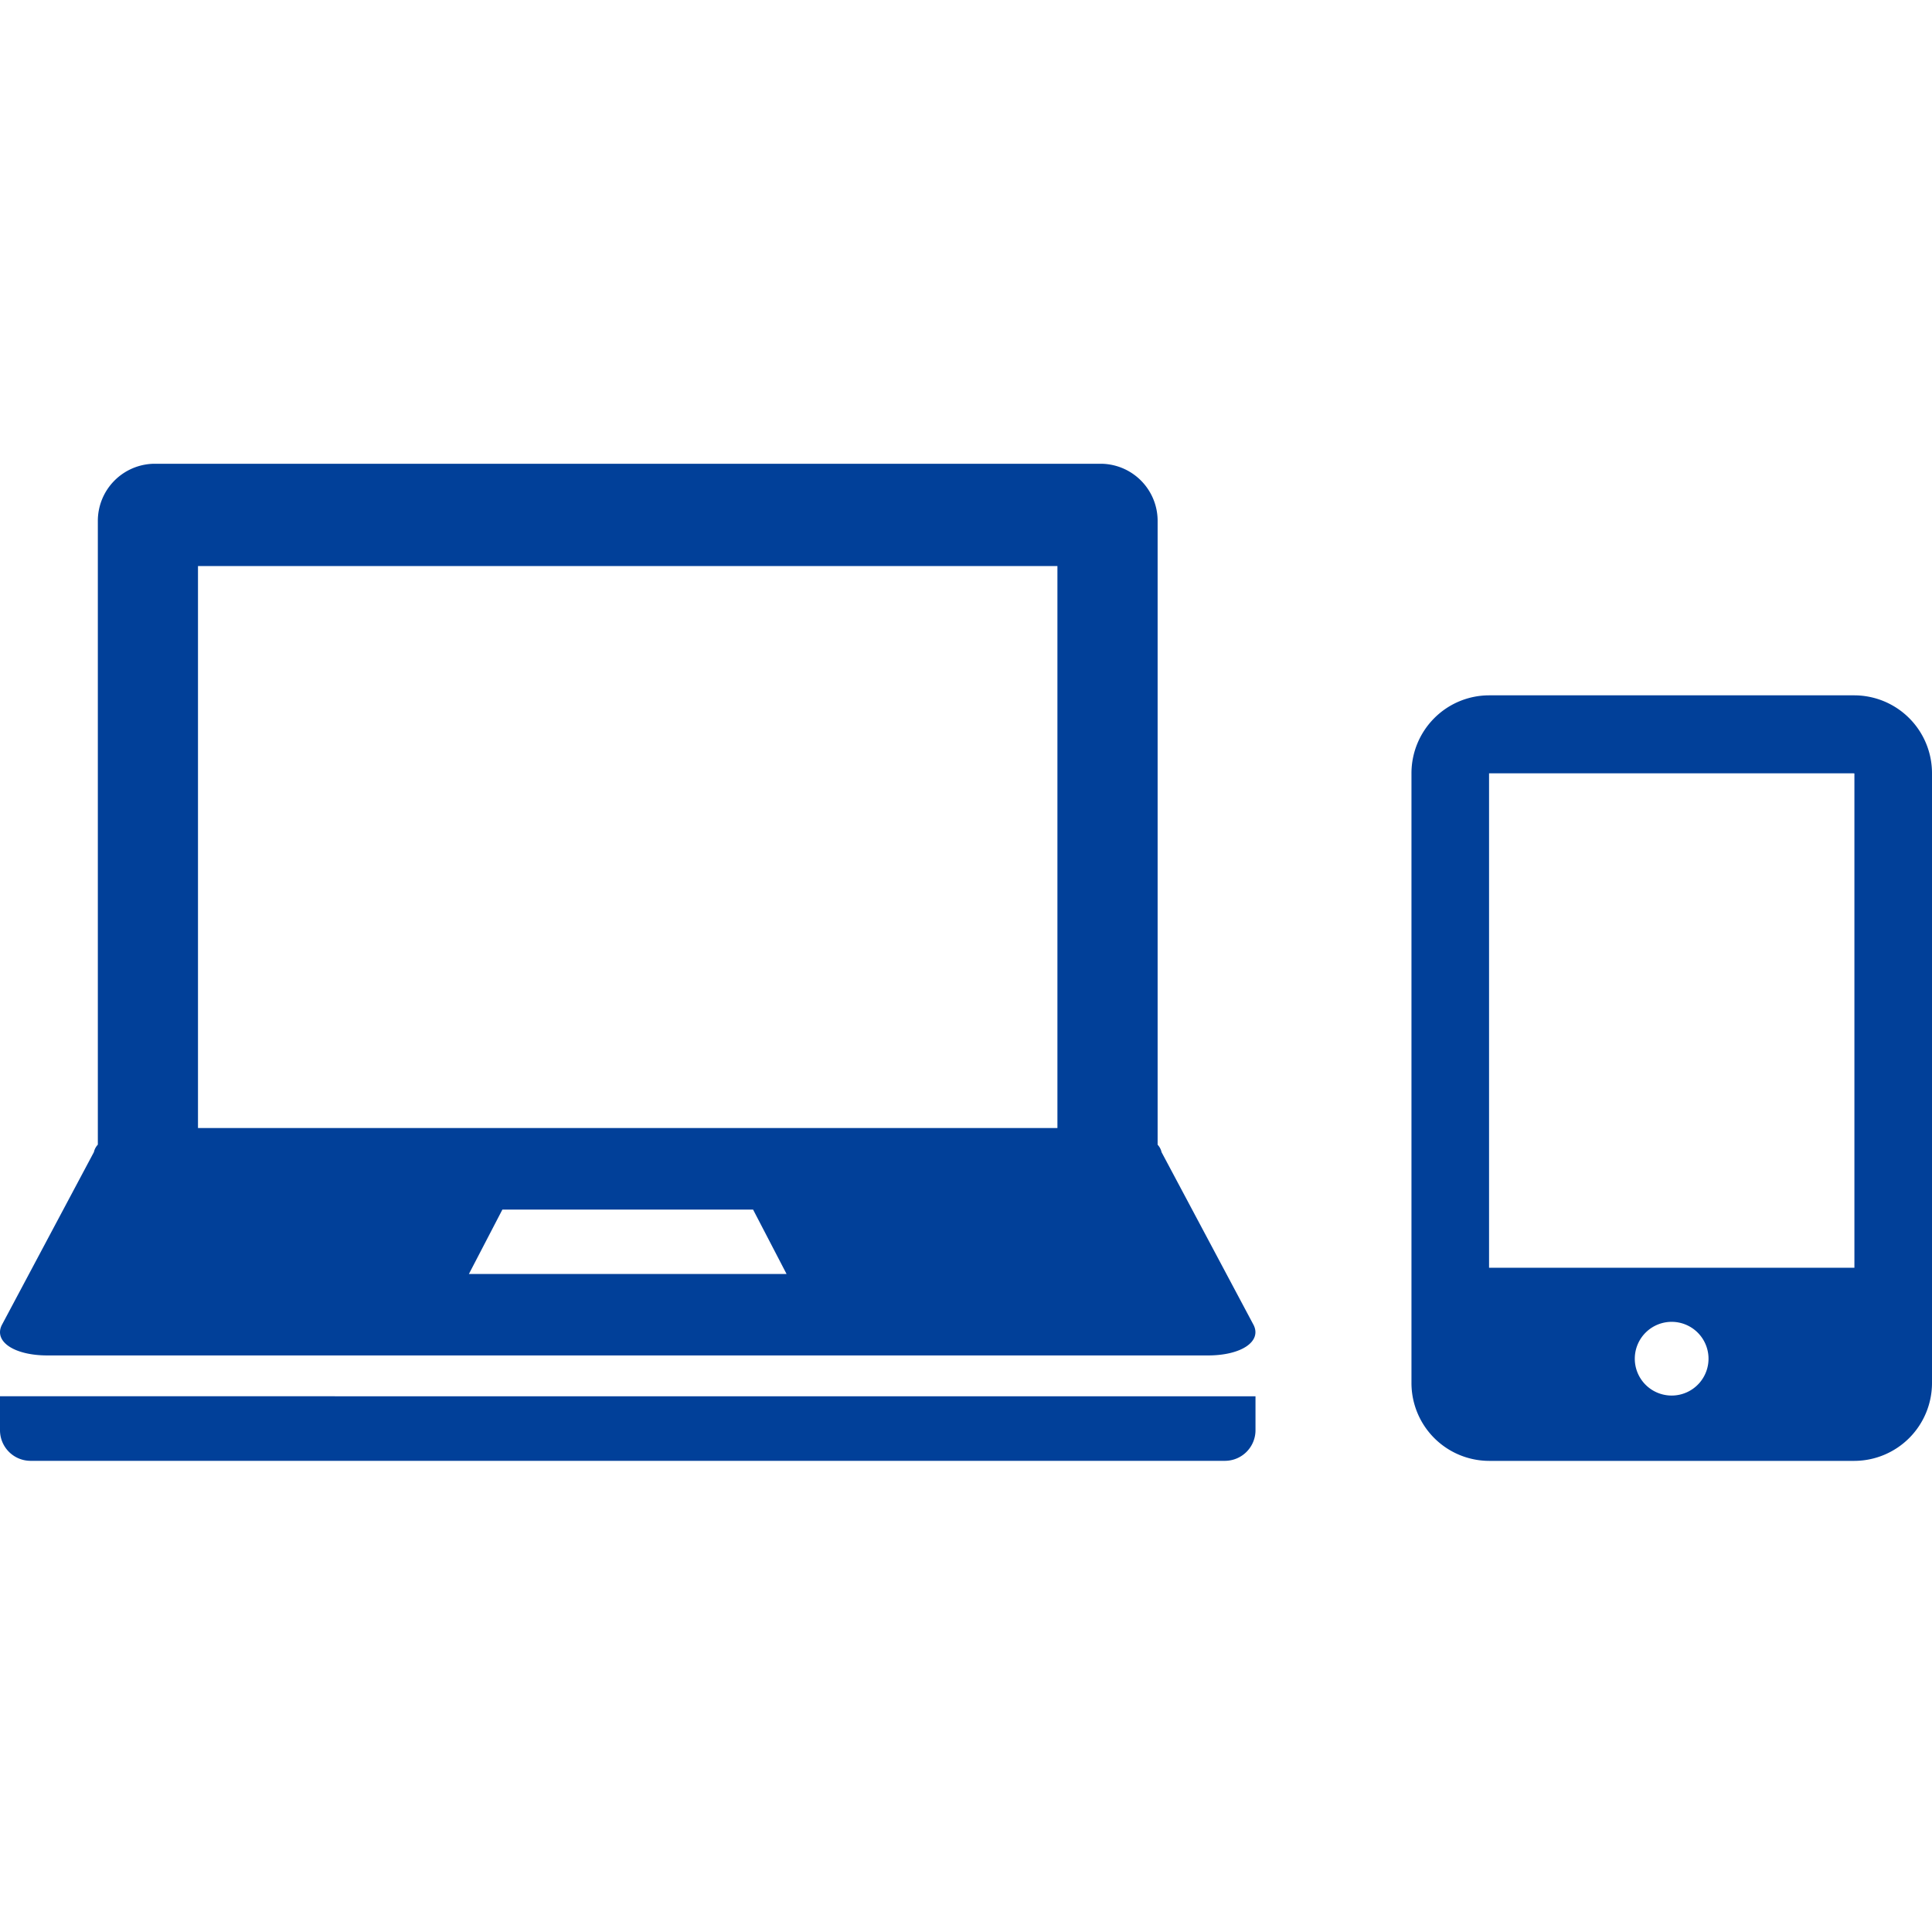 <svg xmlns="http://www.w3.org/2000/svg" width="75" height="75" viewBox="0 0 75 75"><g data-name="グループ 484"><path data-name="長方形 272" fill="rgba(255,255,255,0)" d="M0 0h75v75H0z"/><g data-name="グループ 483"><g data-name="ノートPCのアイコン素材 2" fill="#014099"><path data-name="パス 45" d="M1.846 52.618h45.043c1.293 0 2.09-.535 1.779-1.175l-3.576-6.715a.618.618 0 00-.153-.29v-24.2a2.218 2.218 0 00-2.187-2.235H5.985a2.218 2.218 0 00-2.187 2.232v24.2a.62.62 0 00-.153.29L.068 51.443c-.312.639.485 1.175 1.778 1.175zm16.357-3.163l1.3-2.5h9.731l1.3 2.5zM7.686 21.973h33.363v21.818H7.686z"/><path data-name="パス 46" d="M0 54.203v1.3a1.188 1.188 0 001.169 1.206h46.4a1.188 1.188 0 001.169-1.206v-1.3z"/></g><g data-name="スマホの無料アイコン素材 7"><path data-name="パス 47" d="M55.674 27.883a3.03 3.03 0 00-.881 2.139v23.66a3.022 3.022 0 003.012 3.029h14.183A3.024 3.024 0 0075 53.682V30.025a3.022 3.022 0 00-3.012-3.032H57.805a3.01 3.01 0 00-2.131.89zm10.3 25.8a1.432 1.432 0 01-2.161 0 1.431 1.431 0 112.161 0zm6.014-23.658v19.189H57.805V30.021h14.153z" fill="#014099"/></g></g></g></svg>